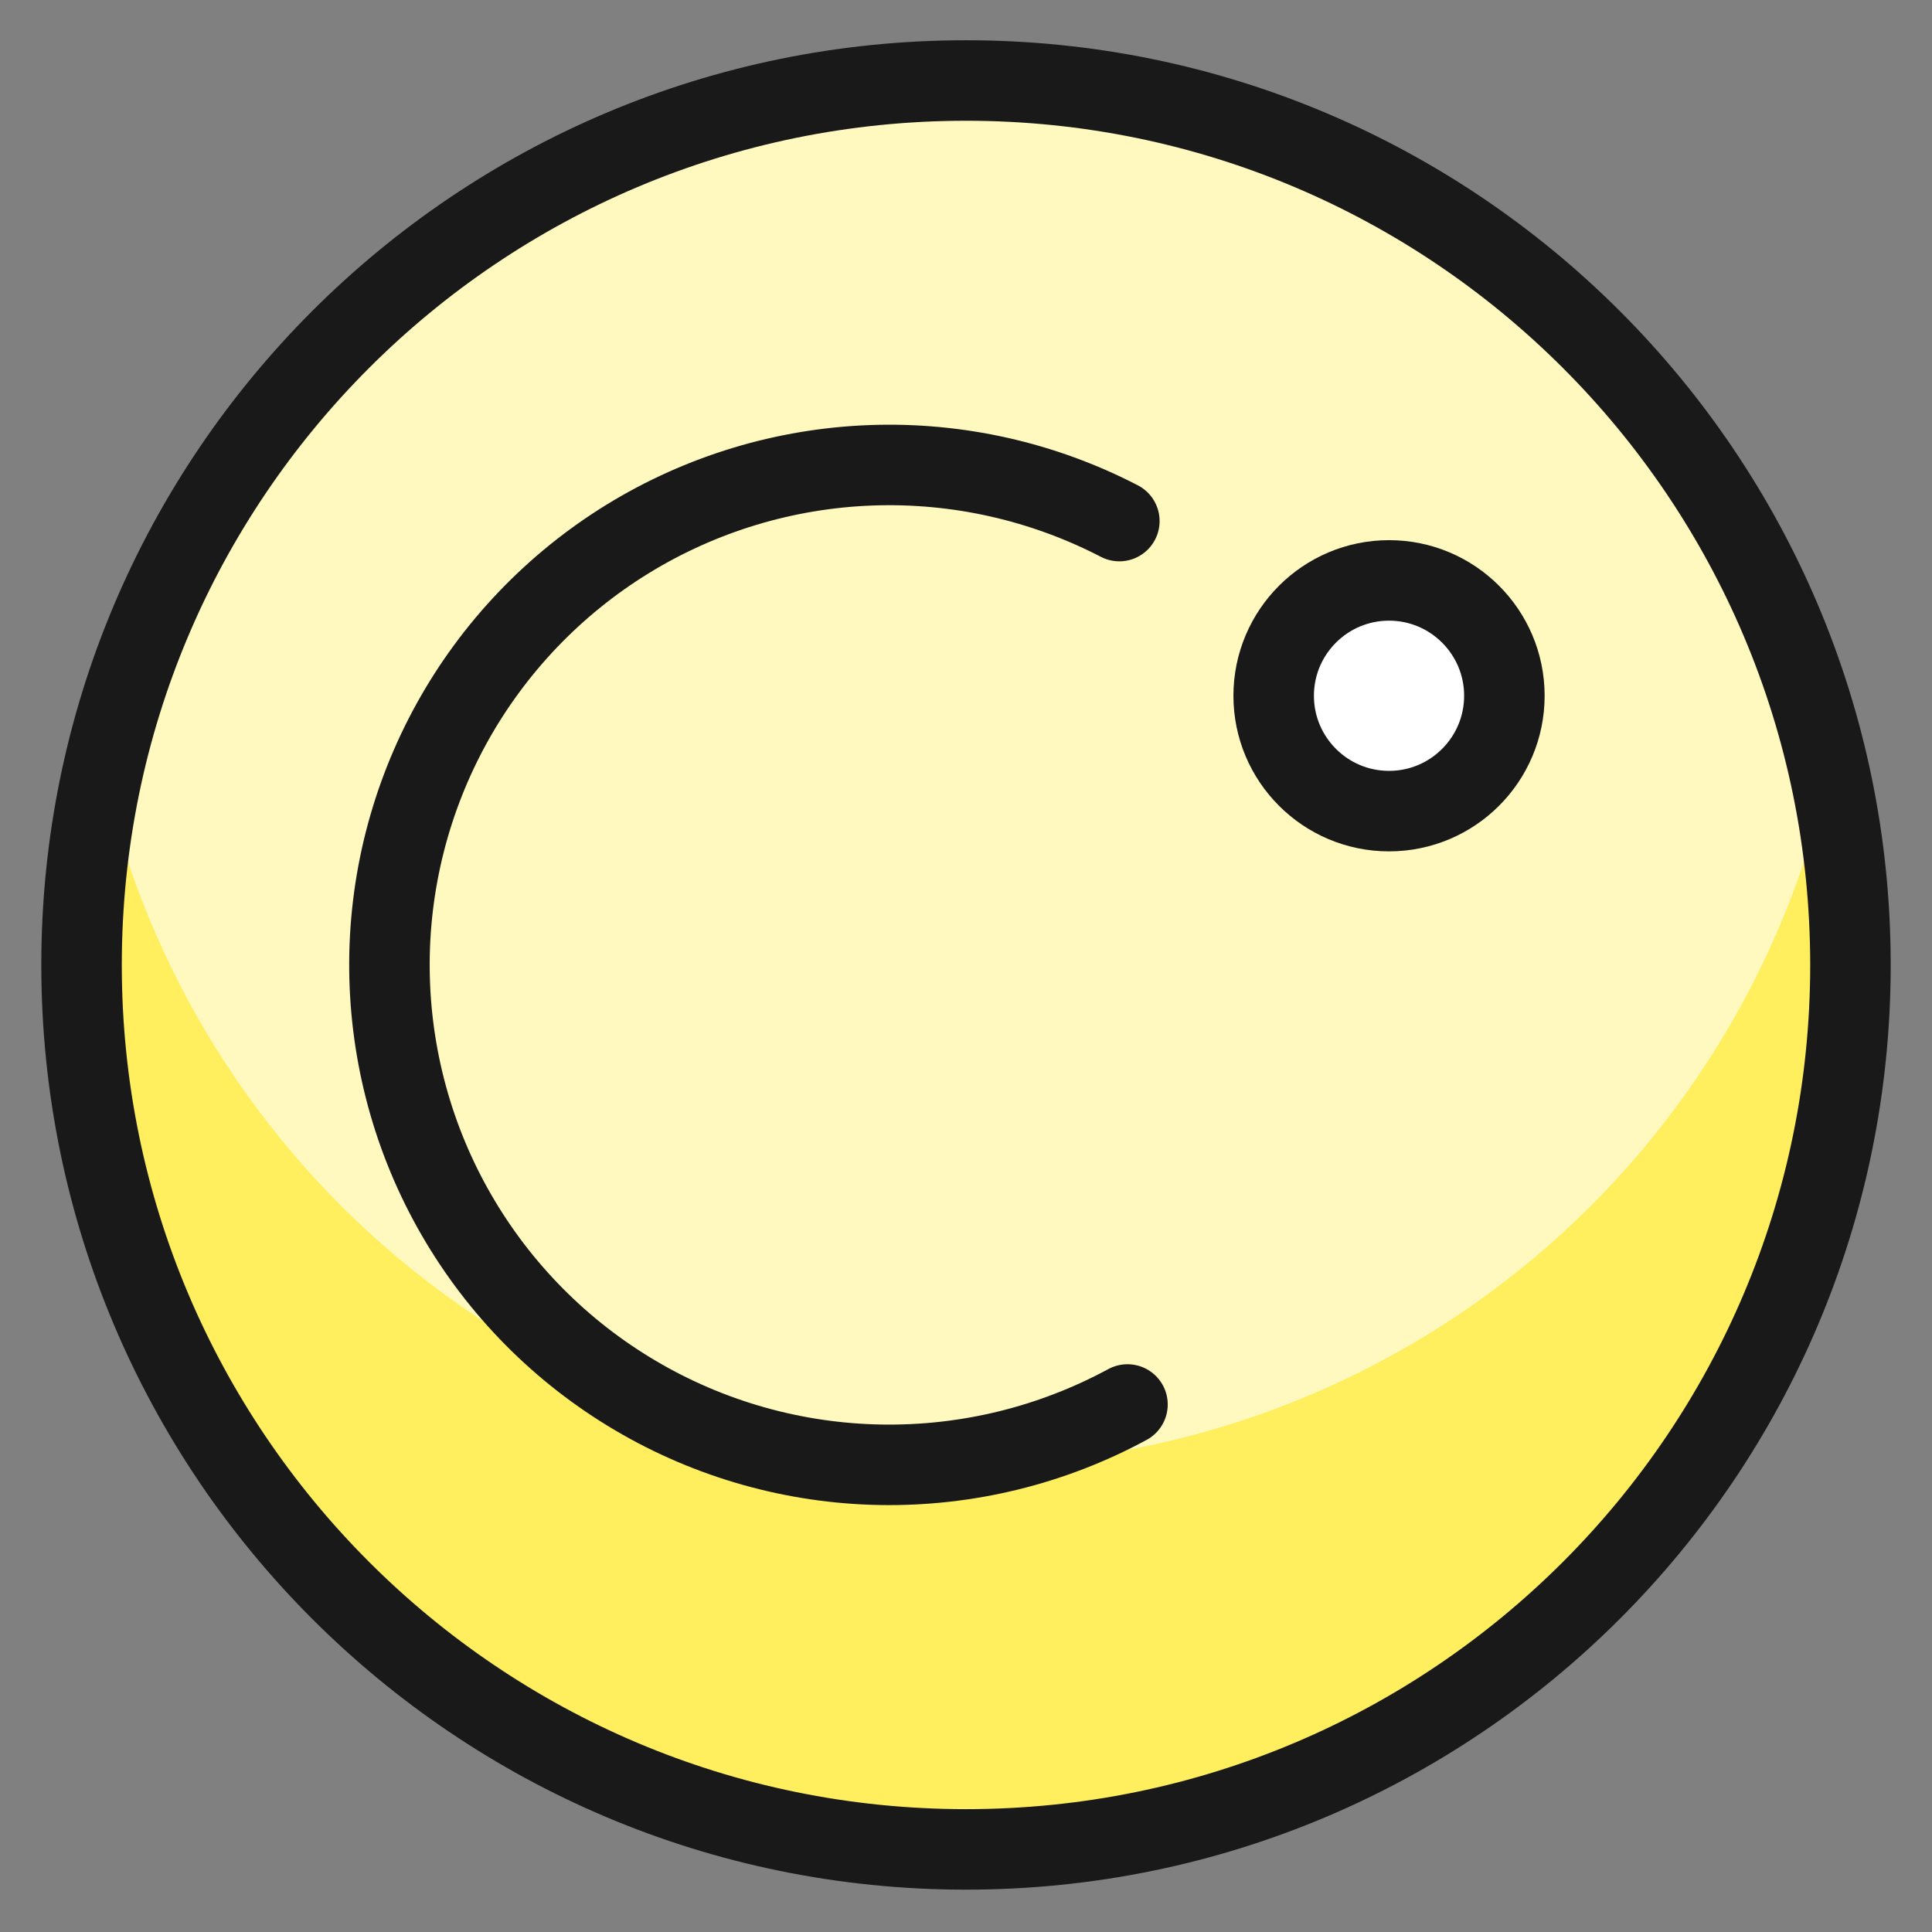 <svg xmlns="http://www.w3.org/2000/svg" fill="none" viewBox="0 0 24 24" id="Temperature-Celsius--Streamline-Ultimate"><rect x="0" y="0" width="24" height="24" fill="#808080" stroke="none"/><desc>Temperature Celsius Streamline Icon: https://streamlinehq.com</desc><path fill="#fff9bf" d="M12 22.974c6.068 0 10.987 -4.919 10.987 -10.987C22.987 5.919 18.068 1 12 1 5.932 1 1.013 5.919 1.013 11.987c0 6.068 4.919 10.987 10.987 10.987Z" stroke-width="1"></path><path fill="#ffef5e" d="M12 18.197c-2.498 -0.001 -4.921 -0.854 -6.869 -2.417 -1.949 -1.563 -3.306 -3.744 -3.849 -6.182 -0.362 1.608 -0.358 3.276 0.012 4.882 0.37 1.606 1.097 3.108 2.126 4.395 1.029 1.287 2.335 2.326 3.82 3.04C8.725 22.629 10.352 23 12 23c1.648 0 3.275 -0.371 4.76 -1.085 1.485 -0.714 2.791 -1.753 3.82 -3.04 1.029 -1.287 1.756 -2.789 2.126 -4.395 0.37 -1.606 0.374 -3.274 0.012 -4.882 -0.543 2.438 -1.901 4.619 -3.849 6.182 -1.948 1.563 -4.372 2.416 -6.87 2.417Z" stroke-width="1"></path><path stroke="#191919" stroke-linecap="round" stroke-linejoin="round" d="M12 22.974c6.068 0 10.987 -4.919 10.987 -10.987C22.987 5.919 18.068 1 12 1 5.932 1 1.013 5.919 1.013 11.987c0 6.068 4.919 10.987 10.987 10.987Z" stroke-width="1"></path><path stroke="#191919" stroke-linecap="round" stroke-linejoin="round" d="M14.006 17.447c-0.942 0.51 -1.999 0.768 -3.07 0.749 -1.071 -0.019 -2.119 -0.315 -3.041 -0.859 -0.923 -0.544 -1.689 -1.317 -2.225 -2.245 -0.536 -0.927 -0.822 -1.978 -0.832 -3.049 -0.01 -1.071 0.258 -2.126 0.776 -3.063 0.519 -0.937 1.271 -1.724 2.183 -2.285 0.913 -0.561 1.955 -0.876 3.025 -0.915 1.07 -0.039 2.132 0.2 3.083 0.693" stroke-width="1"></path><path fill="#fff" stroke="#191919" stroke-linecap="round" stroke-linejoin="round" d="M17.255 10.076c0.791 0 1.433 -0.642 1.433 -1.433 0 -0.791 -0.642 -1.433 -1.433 -1.433 -0.791 0 -1.433 0.642 -1.433 1.433 0 0.791 0.642 1.433 1.433 1.433Z" stroke-width="1"></path></svg>
